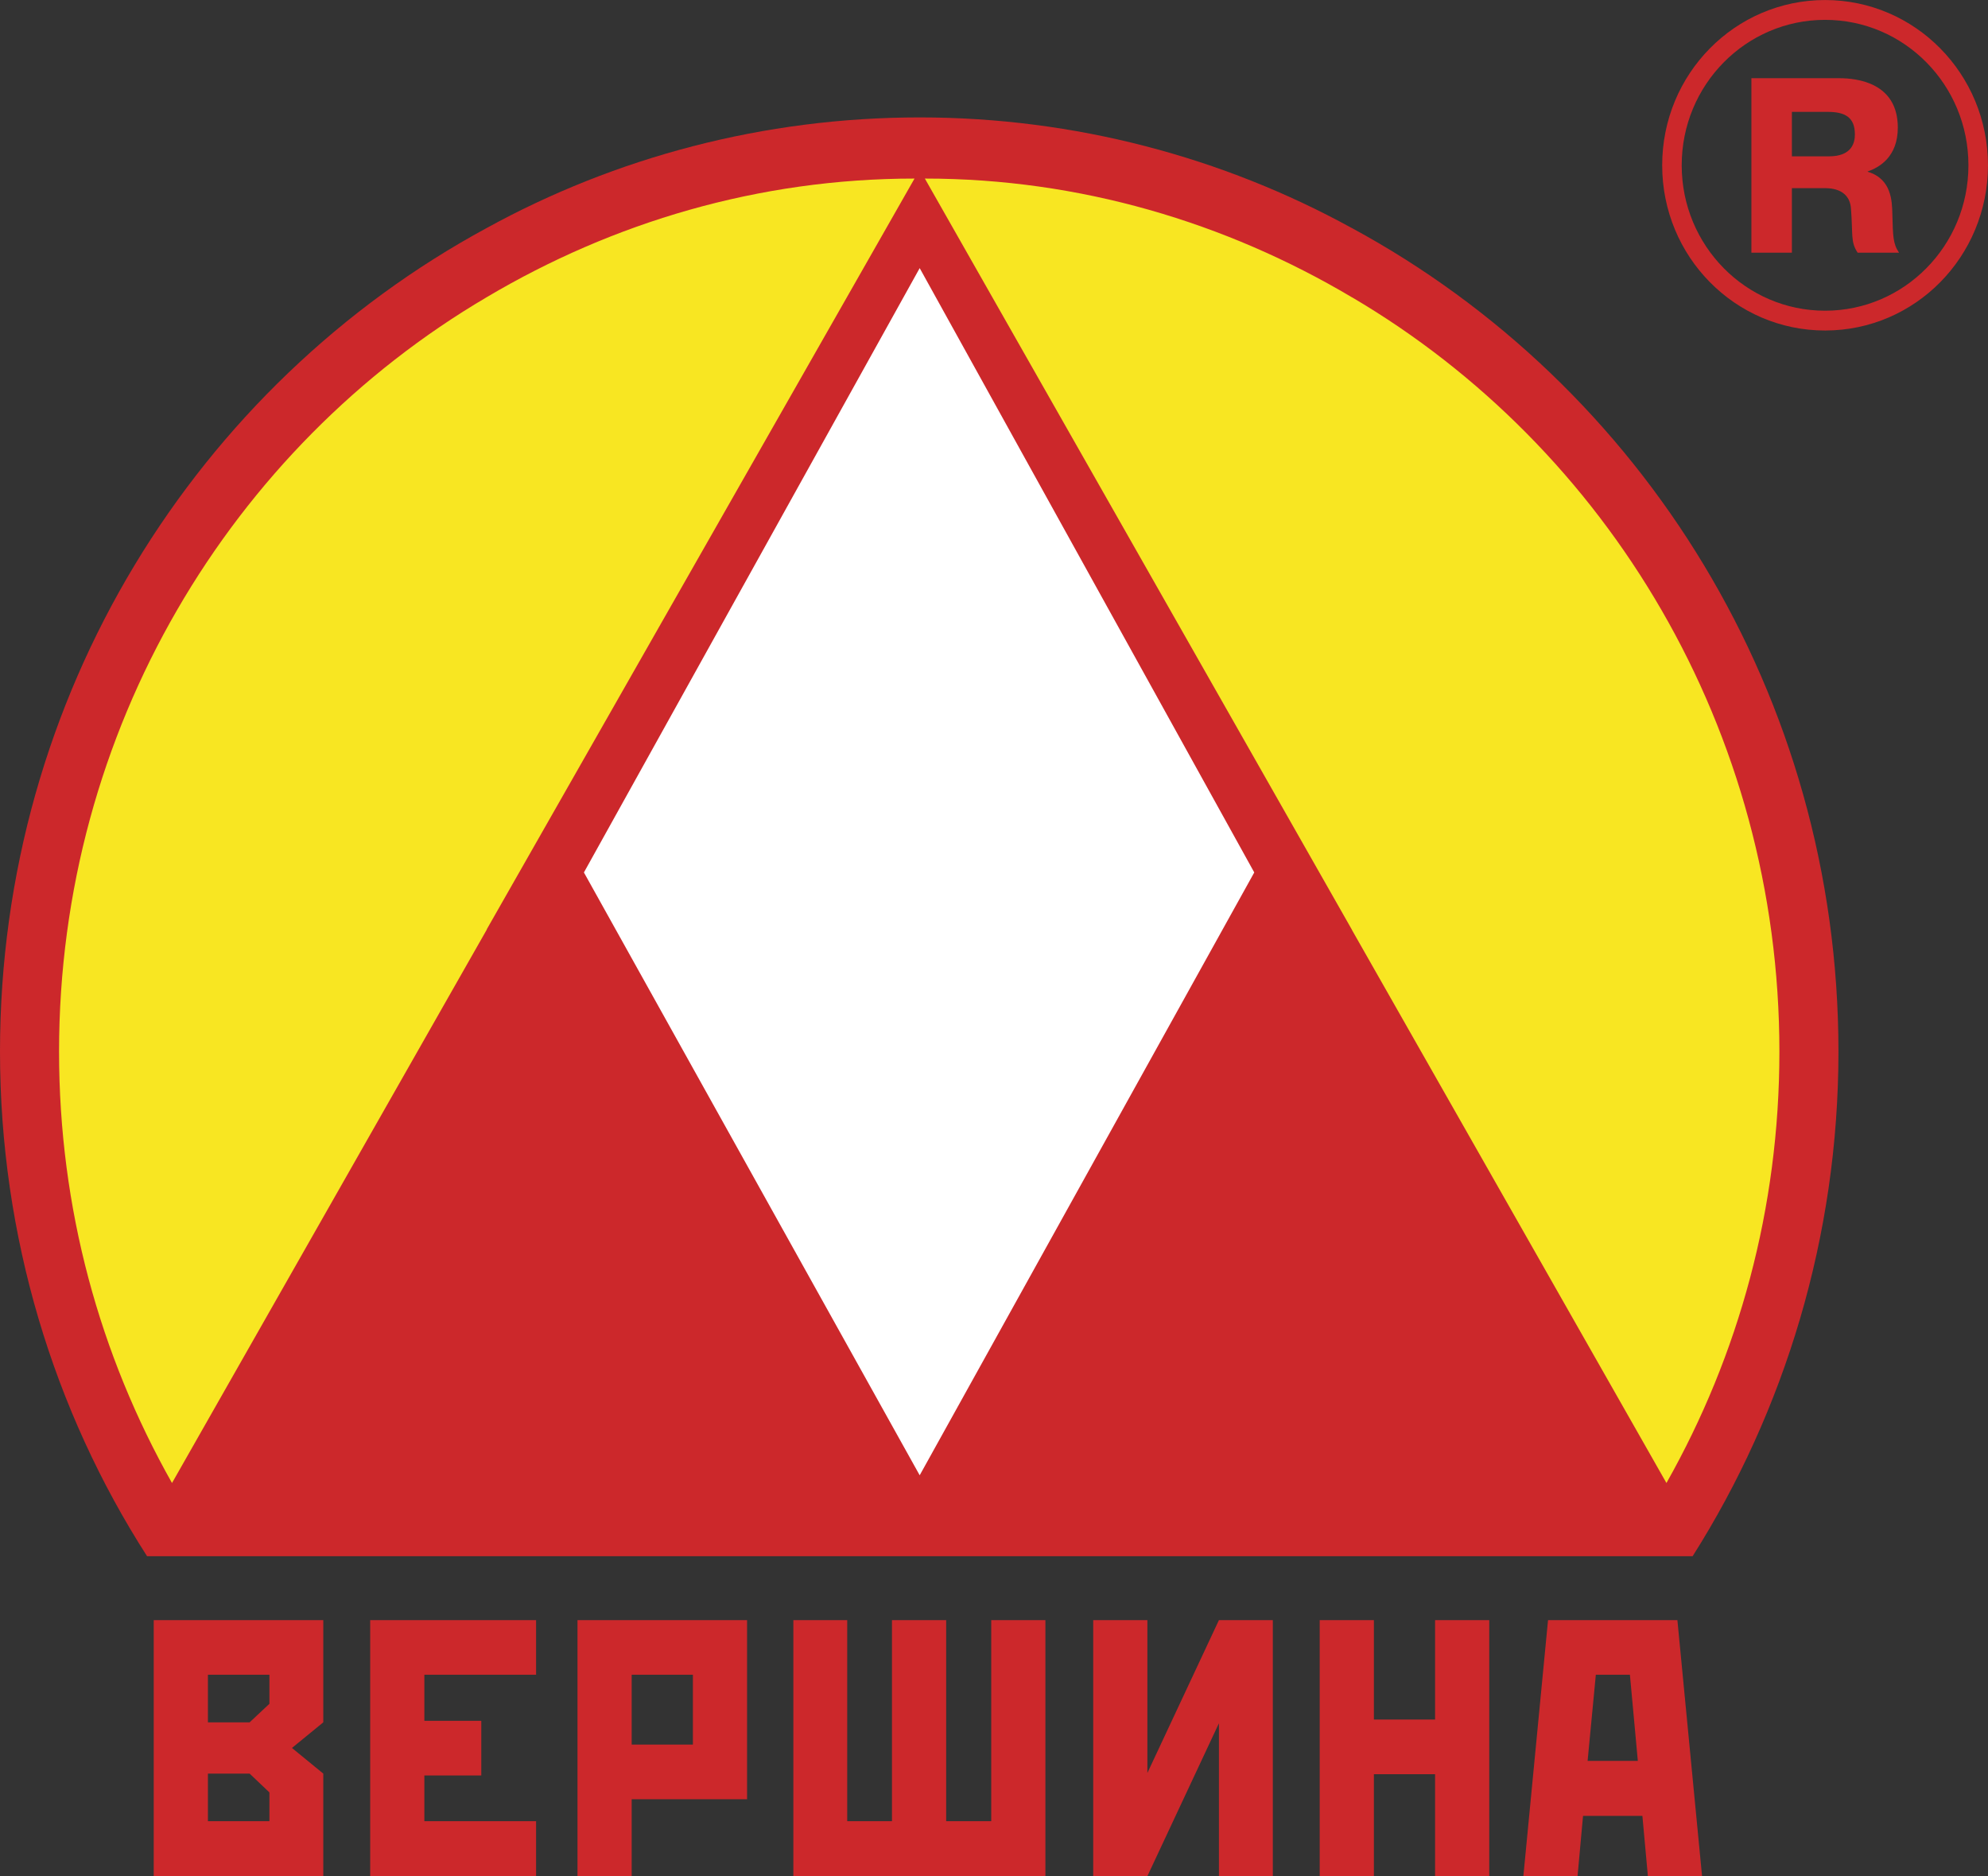 <?xml version="1.0" encoding="UTF-8"?> <svg xmlns="http://www.w3.org/2000/svg" width="71" height="67" viewBox="0 0 71 67" fill="none"><rect x="0" y="0" width="71" height="67" fill="#333333" stroke="none"/><path fill-rule="evenodd" clip-rule="evenodd" d="M59.418 54.328C62.604 49.354 64.463 43.477 64.463 37.146C64.463 19.644 50.187 5.45 32.639 5.45C15.048 5.45 0.761 19.644 0.761 37.146C0.761 43.477 2.631 49.354 5.86 54.328H59.418ZM32.846 9.575L44.795 31.157L32.846 52.685L20.854 31.157L32.846 9.575Z" fill="#F8E622"></path><path d="M45.877 31.023L32.769 8.31L19.661 31.023L32.769 53.736L45.877 31.023Z" fill="white"></path><path fill-rule="evenodd" clip-rule="evenodd" d="M60.451 55.575C63.735 50.391 65.659 44.16 65.659 37.554C65.659 24.827 58.636 13.755 48.296 8.152V10.623C57.418 15.993 63.55 26.063 63.55 37.554C63.55 43.167 62.093 48.395 59.516 52.961L48.296 33.231V55.575H60.451ZM32.846 9.575L44.795 31.157L32.846 52.685L20.854 31.157L32.846 9.575ZM48.296 8.152C48.285 8.141 48.274 8.141 48.274 8.141C43.675 5.616 38.38 4.193 32.846 4.193C27.279 4.193 21.984 5.616 17.385 8.141V10.612C21.886 7.943 27.094 6.377 32.661 6.377L17.385 33.187V33.198V55.575H48.274H48.296V33.231L48.274 33.187L33.031 6.377C38.565 6.377 43.773 7.943 48.274 10.612C48.274 10.612 48.285 10.623 48.296 10.623V8.152ZM17.385 8.141C7.034 13.744 0 24.827 0 37.554C0 44.16 1.924 50.391 5.252 55.575H17.385V33.198L6.143 52.961C3.566 48.395 2.109 43.167 2.109 37.554C2.109 26.063 8.252 15.982 17.385 10.612V8.141Z" fill="#CC282B"></path><path fill-rule="evenodd" clip-rule="evenodd" d="M57.602 64.849V62.886H58.494L58.211 59.809H57.602V57.858H59.907L60.788 67H58.853L58.657 64.849H57.602ZM57.602 57.858V59.809H56.994L56.7 62.886H57.602V64.849H56.537L56.341 67H54.406L55.287 57.858H57.602ZM23.659 64.254V62.302H24.746V59.809H23.659V57.858H26.681V64.254H23.659ZM49.068 57.858V61.409H51.253V57.858H53.188V67H51.253V63.361H49.068V67H47.132V59.809V57.858H49.068ZM45.458 57.858V67H43.533V61.541L40.978 67H39.043V59.809V57.858H40.978V63.316L43.533 57.858H45.458ZM28.334 59.809V57.858H30.258V65.037H31.856V57.858H33.792V65.037H35.401V57.858H37.336V67H28.334V59.809ZM9.622 59.809V60.846L8.915 61.508H8.524V63.339H8.915L9.622 64.011V65.037H8.524V67H11.546V63.339L10.427 62.423L11.546 61.508V57.858H8.524V59.809H9.622ZM23.659 57.858V59.809H22.56V62.302H23.659V64.254H22.56V67H20.625V57.858H23.659ZM19.146 57.858V59.809H15.156V61.453H17.189V63.405H15.156V65.037H19.146V67H13.221V57.858H19.146ZM8.524 61.508H7.426V59.809H8.524V57.858H5.49V67H8.524V65.037H7.426V63.339H8.524V61.508Z" fill="#CC282B"></path><path d="M59.362 5.902V5.9H59.364C59.364 4.27 60.015 2.794 61.068 1.727C62.118 0.662 63.571 0.003 65.176 0.001V0H65.181H65.183V0.001C66.79 0.002 68.245 0.662 69.297 1.73C70.347 2.796 70.997 4.269 70.999 5.897H71V5.902V5.905H70.999C70.998 7.534 70.346 9.011 69.294 10.078C68.244 11.143 66.791 11.802 65.186 11.803V11.805H65.181H65.179V11.803C63.571 11.803 62.117 11.142 61.065 10.074C60.015 9.009 59.365 7.536 59.364 5.908H59.362V5.902ZM60.061 5.9H60.062V5.902V5.908H60.061C60.062 7.34 60.635 8.637 61.56 9.575C62.485 10.514 63.765 11.096 65.179 11.096V11.095H65.181H65.186V11.096C66.598 11.095 67.877 10.514 68.802 9.575C69.728 8.637 70.301 7.339 70.301 5.905H70.3V5.902V5.897H70.301C70.3 4.465 69.728 3.168 68.802 2.229C67.877 1.29 66.597 0.709 65.183 0.709V0.71H65.181H65.176V0.709C63.764 0.71 62.485 1.291 61.56 2.229C60.634 3.168 60.061 4.466 60.061 5.9Z" fill="#CC282B"></path><path fill-rule="evenodd" clip-rule="evenodd" d="M62.55 9.024H63.996V6.719H65.105C65.279 6.719 66.04 6.686 66.105 7.435C66.181 8.384 66.083 8.627 66.344 9.024H67.823C67.606 8.704 67.606 8.439 67.584 7.645C67.573 7.193 67.562 6.388 66.703 6.134V6.123C67.116 5.98 67.779 5.605 67.779 4.557C67.779 2.947 66.312 2.793 65.692 2.793H62.55V9.024ZM63.996 3.995H65.268C65.888 3.995 66.246 4.182 66.246 4.8C66.246 5.097 66.138 5.583 65.322 5.583H63.996V3.995Z" fill="#CC282B"></path></svg> 